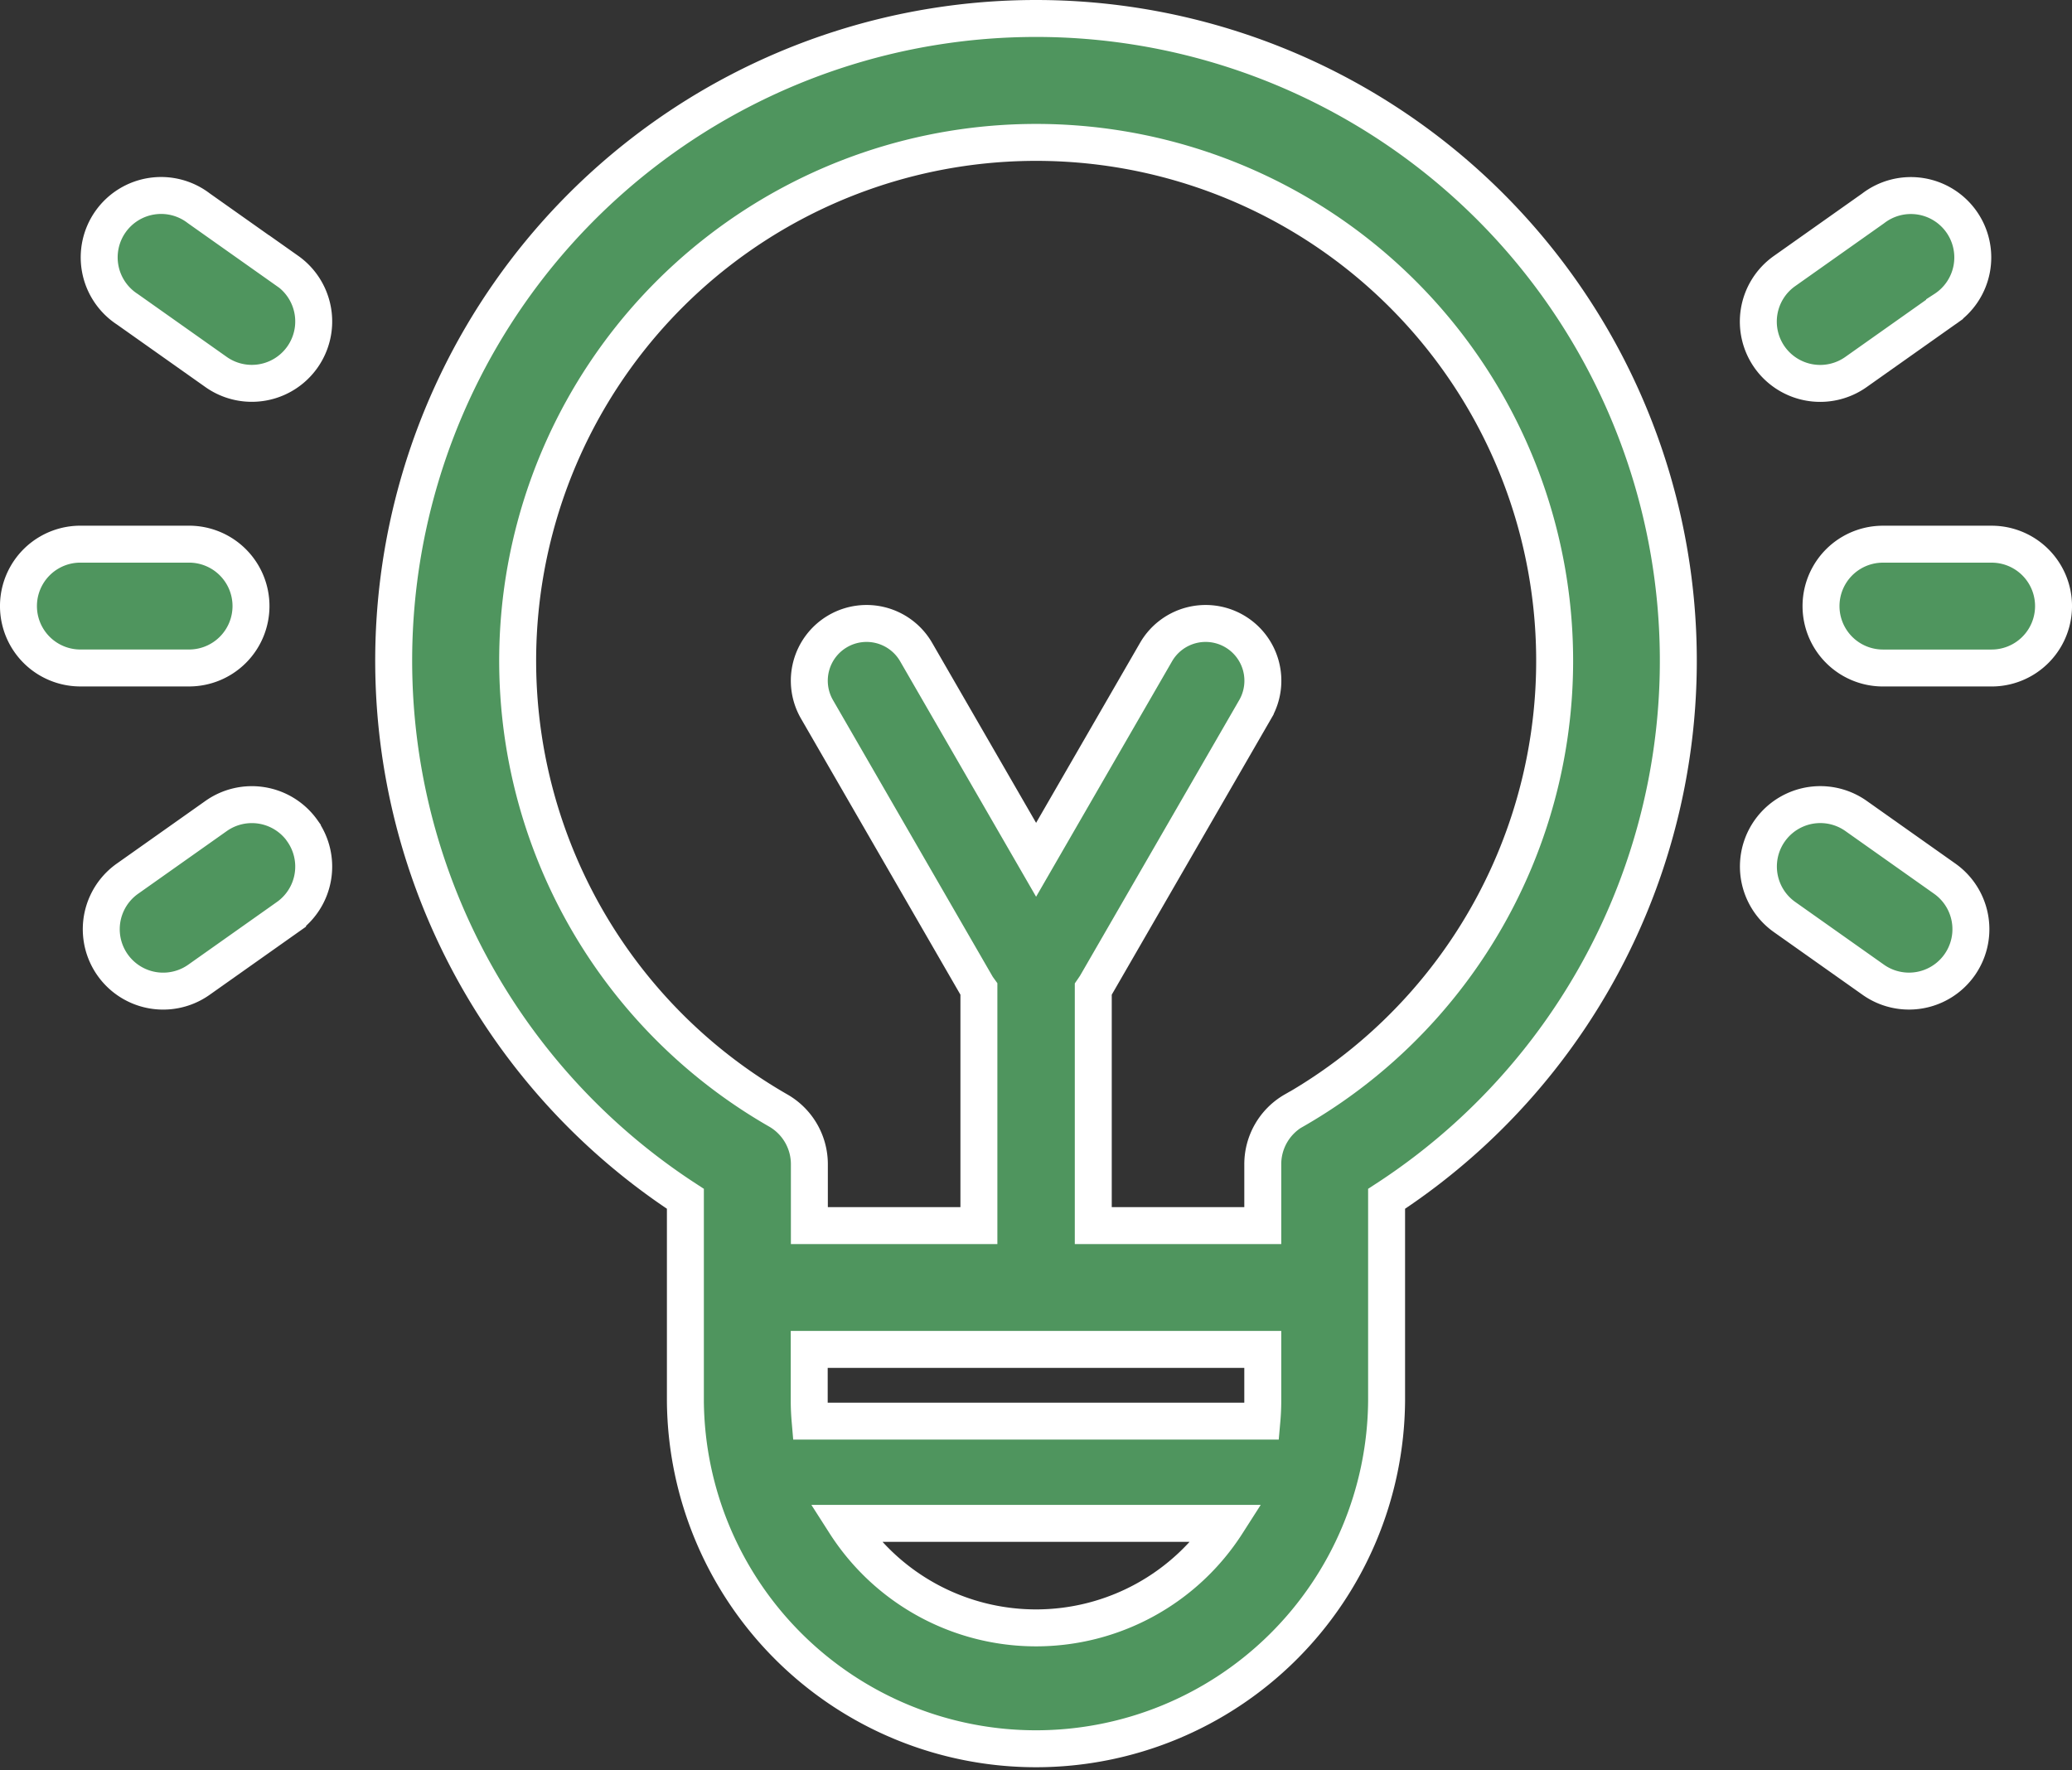 <?xml version="1.0" encoding="UTF-8"?> <svg xmlns="http://www.w3.org/2000/svg" width="84.112" height="71.872" viewBox="0 0 84.112 71.872"><rect x="0" y="0" width="84.112" height="71.872" fill="#333333" stroke="none"/><g id="Group_4181" data-name="Group 4181" transform="translate(-831.787 -87.386)"><path id="Path_6047" data-name="Path 6047" d="M950.355,88.136a26.076,26.076,0,0,0-14.233,47.924v8.215a14.233,14.233,0,0,0,28.465,0v-8.214a26.076,26.076,0,0,0-14.232-47.925Zm-9.206,56.139v-2.1h18.412v2.1c0,.274-.014.544-.038.812H941.187C941.164,144.82,941.149,144.549,941.149,144.275Zm9.206,9.206a9.2,9.2,0,0,1-7.748-4.243h15.5A9.2,9.2,0,0,1,950.355,153.481Zm10.467-21.006a2.513,2.513,0,0,0-1.261,2.179v2.493H952.68v-9.6c.033-.048.067-.1.1-.149l6.474-11.212a2.325,2.325,0,0,0-.851-3.175h0a2.324,2.324,0,0,0-3.175.851l-4.869,8.433-4.869-8.433a2.324,2.324,0,0,0-3.175-.851h0a2.324,2.324,0,0,0-.851,3.175l6.473,11.212c.03.052.064.1.1.15v9.6h-6.882v-2.493a2.513,2.513,0,0,0-1.261-2.179,21.048,21.048,0,1,1,20.935,0Z" transform="translate(-76.512 0)" fill="#4f955e" stroke="#fff" stroke-width="1.5"></path><path id="Path_6048" data-name="Path 6048" d="M1277.462,210.845h-4.412a2.513,2.513,0,1,0,0,5.027h4.412a2.513,2.513,0,0,0,0-5.027Z" transform="translate(-364.826 -101.364)" fill="#4f955e" stroke="#fff" stroke-width="1.5"></path><path id="Path_6049" data-name="Path 6049" d="M1255.665,134.061a2.514,2.514,0,0,0,3.5.6l3.6-2.546a2.513,2.513,0,1,0-2.9-4.1l-3.6,2.546a2.512,2.512,0,0,0-.6,3.5Z" transform="translate(-352.039 -32.168)" fill="#4f955e" stroke="#fff" stroke-width="1.5"></path><path id="Path_6050" data-name="Path 6050" d="M1262.771,280.268l-3.6-2.546a2.513,2.513,0,1,0-2.9,4.105l3.6,2.546a2.513,2.513,0,0,0,2.9-4.105Z" transform="translate(-352.039 -157.207)" fill="#4f955e" stroke="#fff" stroke-width="1.5"></path><path id="Path_6051" data-name="Path 6051" d="M841.976,211.046a2.514,2.514,0,0,0-2.513-2.513H835.05a2.513,2.513,0,0,0,0,5.027h4.412A2.514,2.514,0,0,0,841.976,211.046Z" transform="translate(0 -99.053)" fill="#4f955e" stroke="#fff" stroke-width="1.5"></path><path id="Path_6052" data-name="Path 6052" d="M860.909,277.552a2.513,2.513,0,0,0-3.5-.6l-3.6,2.546a2.513,2.513,0,1,0,2.9,4.105l3.6-2.546a2.511,2.511,0,0,0,.6-3.5Z" transform="translate(-16.848 -156.436)" fill="#4f955e" stroke="#fff" stroke-width="1.5"></path><path id="Path_6053" data-name="Path 6053" d="M860.307,129.787l-3.6-2.546a2.513,2.513,0,1,0-2.9,4.1l3.6,2.546a2.513,2.513,0,1,0,2.9-4.105Z" transform="translate(-16.848 -31.397)" fill="#4f955e" stroke="#fff" stroke-width="1.5"></path></g></svg> 